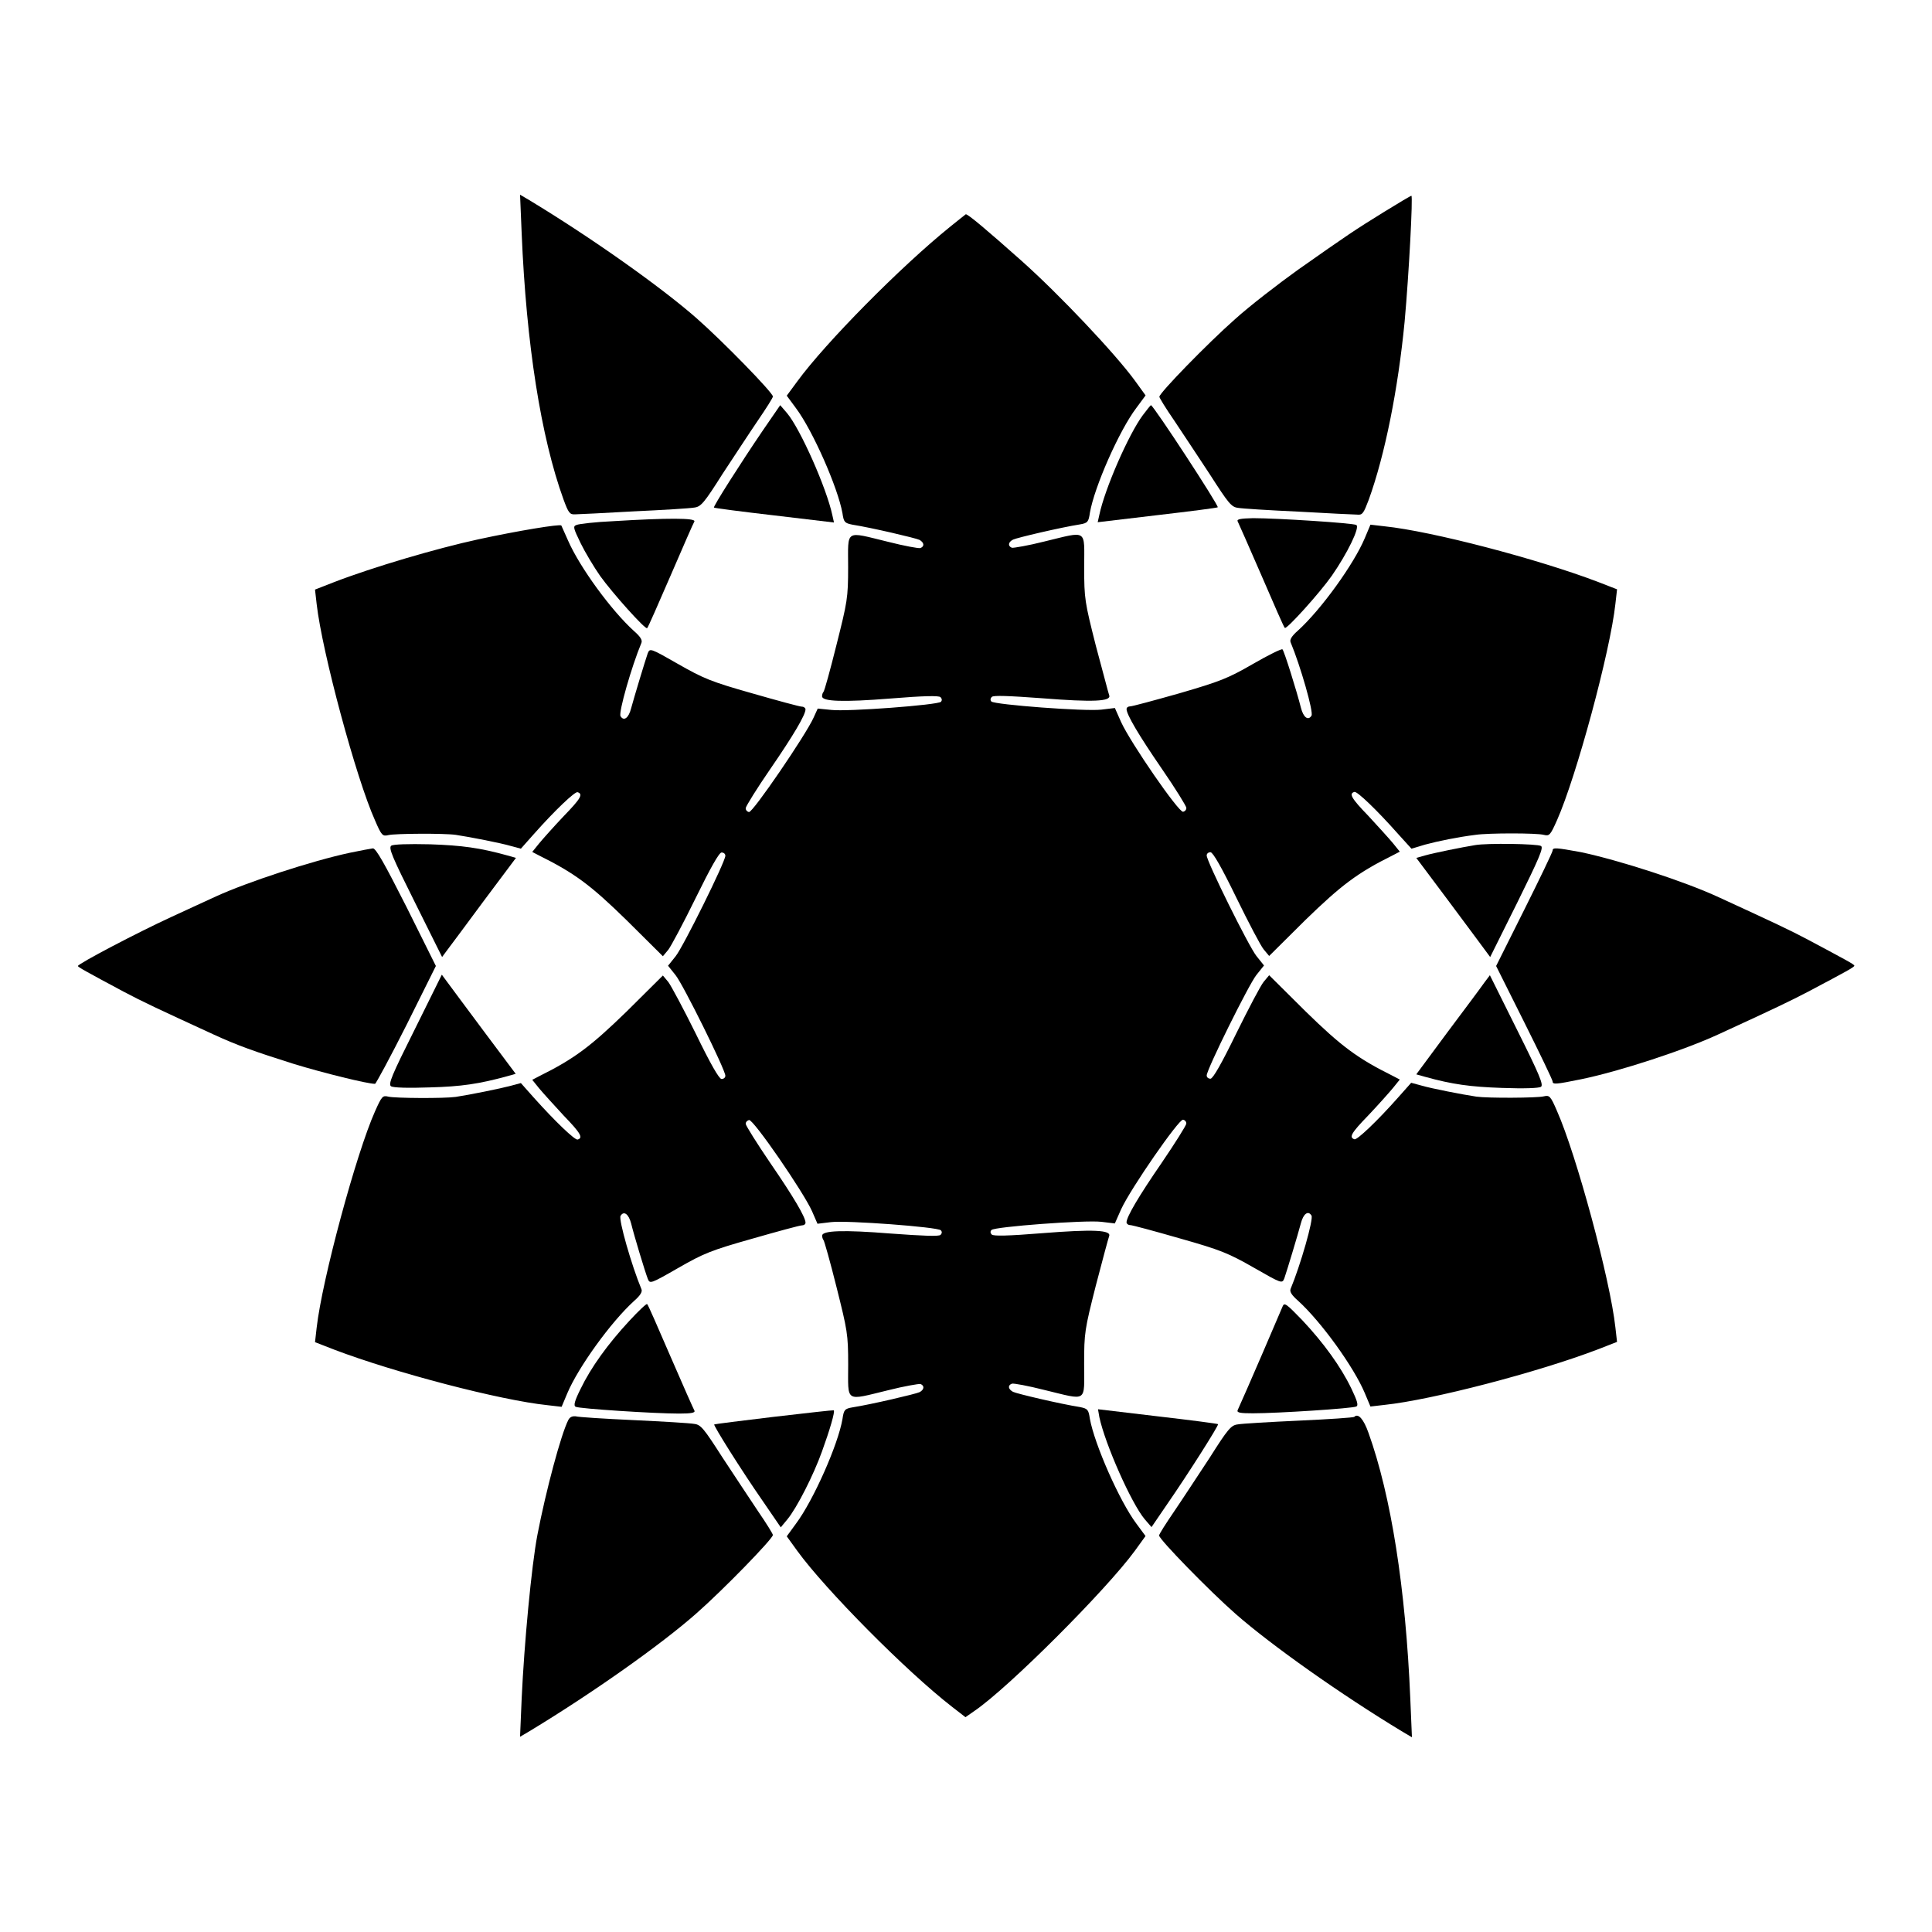 <?xml version="1.0" encoding="UTF-8"?>
<!-- Uploaded to: ICON Repo, www.iconrepo.com, Generator: ICON Repo Mixer Tools -->
<svg fill="#000000" width="800px" height="800px" version="1.1" viewBox="144 144 512 512" xmlns="http://www.w3.org/2000/svg">
 <g>
  <path d="m282.25 205.89c1.223 29.293 5.109 53.98 11.082 70.461 1.297 3.527 1.656 4.031 3.023 3.957 0.863 0 7.844-0.359 15.617-0.793 7.773-0.359 14.898-0.793 16.051-1.008 1.727-0.215 2.59-1.223 7.414-8.852 3.094-4.68 7.269-11.082 9.43-14.25 2.16-3.168 3.957-5.973 3.957-6.332 0-1.008-13.242-14.609-20.297-20.801-9.355-8.203-27.711-21.23-44.262-31.234l-2.445-1.441z"/>
  <path d="m510.84 200.13c-7.918 4.894-9.715 6.117-22.816 15.332-5.324 3.816-12.883 9.645-16.699 13.098-7.269 6.406-20.082 19.578-20.082 20.586 0 0.289 1.727 3.094 3.957 6.332 2.086 3.094 6.332 9.574 9.43 14.25 4.894 7.629 5.688 8.637 7.414 8.852 1.152 0.215 8.277 0.648 16.051 1.008 7.773 0.434 14.754 0.793 15.617 0.793 1.367 0.145 1.656-0.359 3.023-3.957 4.32-11.949 7.773-29.363 9.5-47.141 1.152-12.668 2.231-33.395 1.801-33.395-0.215-0.004-3.453 1.941-7.195 4.242z"/>
  <path d="m395.97 203.95c-13.316 10.723-33.25 30.949-40.664 41.098l-2.809 3.812 2.445 3.312c4.461 5.973 11.082 21.016 12.309 27.781 0.359 2.445 0.574 2.664 2.664 3.094 5.039 0.793 16.699 3.527 17.777 4.031 1.223 0.719 1.367 1.727 0.215 2.16-0.434 0.145-4.32-0.574-8.566-1.656-11.586-2.809-10.578-3.453-10.578 6.695 0 8.203-0.215 9.211-3.094 20.656-1.656 6.621-3.168 12.164-3.453 12.453-0.215 0.215-0.359 0.719-0.359 1.152 0 1.367 5.543 1.582 18.137 0.574 8.852-0.719 12.812-0.793 13.242-0.359 0.434 0.434 0.434 0.863 0.145 1.223-0.863 0.863-24.902 2.664-29.078 2.16l-3.598-0.359-1.078 2.375c-2.016 4.535-16.121 25.191-17.129 25.047-0.504-0.07-0.938-0.574-0.863-1.078 0.07-0.504 2.949-5.184 6.477-10.293 6.191-8.996 9.355-14.395 9.355-15.836 0-0.359-0.434-0.719-0.938-0.719-0.574 0-6.406-1.582-13.172-3.527-10.941-3.094-12.957-3.957-19.648-7.773-7.414-4.246-7.484-4.246-8.062-2.809-0.719 2.086-3.527 11.371-4.391 14.539-0.648 2.59-1.941 3.527-2.809 2.086-0.574-0.938 2.949-13.242 5.543-19.434 0.289-0.719-0.289-1.656-1.941-3.094-6.047-5.469-14.395-16.914-17.488-23.969-0.938-2.086-1.727-3.887-1.801-4.031-0.359-0.434-11.371 1.367-22.023 3.672-10.941 2.375-27.852 7.34-38.289 11.371l-4.965 1.941 0.434 3.816c1.441 12.738 10.508 46.352 15.473 57.363 1.727 4.031 2.016 4.246 3.527 3.887 1.727-0.434 14.828-0.504 17.848-0.07 3.816 0.574 11.949 2.16 14.609 2.949l2.664 0.719 3.453-3.887c5.613-6.332 10.941-11.371 11.586-11.082 1.512 0.504 0.863 1.656-3.672 6.332-2.59 2.734-5.543 6.047-6.551 7.269l-1.801 2.231 1.801 0.938c9.43 4.68 13.676 7.844 23.176 17.129l9.645 9.574 1.441-1.727c0.719-0.938 4.031-7.125 7.269-13.746 3.887-7.918 6.191-12.02 6.836-12.02 0.574 0 1.008 0.359 1.008 0.863 0 1.582-11.156 24.109-13.172 26.629l-2.016 2.519 2.016 2.519c2.016 2.519 13.172 25.047 13.172 26.629 0 0.504-0.434 0.863-1.008 0.863-0.648 0-2.949-4.031-6.836-12.02-3.238-6.551-6.551-12.738-7.269-13.676l-1.441-1.727-9.645 9.574c-9.5 9.211-13.746 12.453-23.176 17.129l-1.801 0.938 1.801 2.231c1.008 1.223 4.031 4.535 6.551 7.269 4.535 4.68 5.184 5.902 3.672 6.332-0.719 0.215-5.973-4.82-11.586-11.082l-3.453-3.887-2.664 0.719c-2.664 0.719-10.797 2.375-14.609 2.949-3.094 0.434-16.121 0.359-17.848-0.07-1.512-0.359-1.727-0.145-3.527 3.887-4.965 11.082-14.035 44.625-15.473 57.363l-0.434 3.816 5.184 2.016c15.906 6.047 43.902 13.387 56.426 14.684l3.742 0.434 1.512-3.598c2.879-6.836 11.516-18.855 17.707-24.473 1.656-1.441 2.231-2.445 1.941-3.094-2.59-6.191-6.117-18.496-5.543-19.434 0.863-1.441 2.16-0.504 2.809 2.016 0.793 3.238 3.598 12.523 4.391 14.609 0.574 1.441 0.648 1.441 8.062-2.809 6.766-3.887 8.707-4.68 19.648-7.773 6.766-1.941 12.594-3.527 13.172-3.527 0.504 0 0.938-0.289 0.938-0.719 0-1.441-3.168-6.836-9.355-15.836-3.527-5.184-6.406-9.789-6.477-10.293-0.07-0.504 0.359-0.938 0.863-1.078 1.152-0.215 14.465 19.145 16.699 24.184l1.441 3.312 3.598-0.434c4.246-0.504 28.215 1.297 29.078 2.16 0.359 0.359 0.359 0.793-0.07 1.223-0.434 0.434-4.391 0.289-13.242-0.359-12.594-1.008-18.137-0.793-18.137 0.574 0 0.434 0.215 1.008 0.359 1.152 0.215 0.215 1.801 5.828 3.453 12.453 2.879 11.516 3.094 12.453 3.094 20.586 0 10.148-1.008 9.574 10.578 6.766 4.246-1.078 8.133-1.727 8.566-1.656 1.152 0.434 1.008 1.512-0.215 2.16-1.078 0.504-12.738 3.238-17.777 4.031-2.086 0.359-2.305 0.648-2.664 3.094-1.152 6.766-7.699 21.52-12.309 27.711l-2.457 3.371 2.809 3.887c7.414 10.219 28.934 31.957 41.023 41.312l3.527 2.734 2.375-1.656c8.926-6.047 34.98-32.102 42.535-42.465l2.809-3.887-2.445-3.312c-4.461-5.973-11.082-21.016-12.309-27.781-0.359-2.445-0.574-2.664-2.664-3.094-5.039-0.793-16.699-3.527-17.707-4.031-1.297-0.719-1.441-1.727-0.289-2.16 0.434-0.145 4.32 0.574 8.566 1.656 11.66 2.809 10.578 3.527 10.578-6.836 0-8.348 0.145-9.141 3.094-20.801 1.727-6.621 3.312-12.523 3.527-13.098 0.648-1.656-4.246-1.871-17.848-0.793-8.852 0.719-12.812 0.793-13.242 0.359-0.434-0.434-0.434-0.863-0.07-1.223 0.863-0.863 24.832-2.664 29.078-2.16l3.598 0.434 1.656-3.742c2.59-5.613 15.332-23.969 16.41-23.75 0.504 0.07 0.938 0.574 0.863 1.078-0.07 0.504-2.949 5.109-6.477 10.293-6.191 8.996-9.355 14.395-9.355 15.836 0 0.359 0.434 0.719 0.938 0.719 0.574 0 6.406 1.582 13.172 3.527 10.941 3.094 12.957 3.957 19.648 7.773 7.414 4.246 7.484 4.246 8.062 2.809 0.719-2.086 3.527-11.371 4.391-14.609 0.648-2.519 1.941-3.453 2.809-2.016 0.574 0.938-2.949 13.242-5.543 19.434-0.289 0.719 0.289 1.656 1.941 3.094 6.191 5.613 14.828 17.633 17.707 24.473l1.512 3.598 3.742-0.434c12.453-1.297 40.664-8.637 56.645-14.754l4.965-1.941-0.434-3.816c-1.367-12.668-10.363-45.848-15.473-57.363-1.727-4.031-2.016-4.246-3.527-3.887-1.727 0.434-14.828 0.504-17.848 0.07-3.816-0.574-11.949-2.16-14.609-2.949l-2.664-0.719-3.453 3.887c-5.613 6.332-10.941 11.371-11.586 11.082-1.512-0.504-0.863-1.656 3.672-6.332 2.59-2.734 5.543-6.047 6.551-7.269l1.801-2.231-1.801-0.938c-9.43-4.68-13.676-7.844-23.176-17.129l-9.645-9.574-1.441 1.727c-0.793 0.938-4.031 7.125-7.269 13.676-3.887 7.988-6.191 12.02-6.836 12.02-0.574 0-1.008-0.359-1.008-0.863 0-1.582 11.156-24.109 13.172-26.629l2.016-2.519-2.016-2.519c-2.016-2.519-13.172-25.047-13.172-26.629 0-0.504 0.434-0.863 1.008-0.863 0.648 0 2.949 4.031 6.836 12.02 3.238 6.621 6.477 12.812 7.269 13.746l1.441 1.727 9.645-9.574c9.5-9.211 13.746-12.453 23.176-17.129l1.801-0.938-1.801-2.231c-1.008-1.223-4.031-4.535-6.551-7.269-4.535-4.68-5.184-5.902-3.672-6.332 0.719-0.215 5.973 4.82 11.586 11.156l3.527 3.887 3.598-1.078c3.453-0.938 8.781-2.016 13.387-2.59 3.312-0.504 16.266-0.504 18.066 0 1.512 0.359 1.727 0.145 3.527-3.887 5.109-11.516 14.105-44.695 15.473-57.363l0.434-3.816-5.184-2.016c-15.906-6.047-43.902-13.387-56.426-14.684l-3.742-0.434-1.512 3.598c-2.879 6.836-11.516 18.855-17.707 24.473-1.656 1.441-2.231 2.445-1.941 3.094 2.59 6.191 6.117 18.496 5.543 19.434-0.863 1.441-2.16 0.504-2.809-2.086-1.152-4.535-4.461-15.113-4.894-15.473-0.215-0.215-3.742 1.512-7.844 3.887-6.621 3.816-8.637 4.606-19.504 7.773-6.621 1.871-12.453 3.453-13.027 3.453-0.504 0-0.938 0.289-0.938 0.719 0 1.441 3.168 6.836 9.355 15.836 3.527 5.109 6.406 9.789 6.477 10.293 0.07 0.504-0.359 1.008-0.863 1.078-1.152 0.215-13.82-18.137-16.41-23.75l-1.656-3.742-3.598 0.434c-4.246 0.504-28.215-1.297-29.148-2.16-0.289-0.359-0.289-0.793 0.145-1.223 0.434-0.434 4.391-0.289 13.242 0.359 13.602 1.078 18.496 0.863 17.848-0.793-0.215-0.574-1.727-6.477-3.527-13.098-2.949-11.66-3.094-12.453-3.094-20.801 0-10.293 1.078-9.645-10.578-6.836-4.246 1.078-8.133 1.727-8.566 1.656-1.152-0.434-1.008-1.512 0.289-2.16 1.008-0.504 12.668-3.238 17.707-4.031 2.086-0.359 2.305-0.648 2.664-3.094 1.152-6.766 7.773-21.809 12.309-27.781l2.445-3.312-2.809-3.887c-5.254-7.199-20.008-22.816-30.012-31.738-9.07-8.062-14.25-12.453-14.828-12.379-0.156 0.141-1.953 1.508-3.969 3.164z"/>
  <path d="m346.16 258.07c-5.828 8.566-13.242 20.223-12.957 20.441 0.145 0.145 7.34 1.078 16.051 2.086l15.762 1.871-0.434-1.941c-1.512-7.125-8.492-22.887-12.02-27.062l-1.801-2.086z"/>
  <path d="m446.85 254.04c-3.742 5.039-10.078 19.504-11.516 26.414l-0.434 1.941 15.762-1.871c8.707-1.008 15.906-1.941 16.051-2.086 0.434-0.289-17.059-27.062-17.707-27.062-0.141 0.07-1.074 1.223-2.156 2.664z"/>
  <path d="m306.65 282.11c-4.82 0.215-9.211 0.719-9.859 1.008-1.008 0.359-0.863 0.793 1.078 4.82 1.152 2.375 3.527 6.332 5.184 8.707 3.312 4.606 12.02 14.324 12.453 13.82 0.215-0.145 2.949-6.406 6.191-13.891 3.238-7.484 6.047-13.961 6.332-14.395 0.359-0.934-7.199-0.934-21.379-0.07z"/>
  <path d="m471.97 282.11c0.215 0.434 3.094 6.91 6.332 14.395 3.238 7.484 5.973 13.82 6.191 13.891 0.434 0.504 9.211-9.211 12.453-13.82 4.102-5.902 7.559-12.957 6.477-13.457-0.863-0.504-20.871-1.801-27.352-1.801-3.312 0.074-4.32 0.289-4.102 0.793z"/>
  <path d="m247.7 368.11c-0.793 0.574 0.215 2.949 6.262 15.043l7.199 14.465 1.223-1.656c0.719-0.938 5.109-6.836 9.789-13.172l8.566-11.445-2.305-0.648c-7.269-2.016-12.02-2.664-20.441-2.949-5.902-0.141-9.789 0.004-10.293 0.363z"/>
  <path d="m534.88 367.97c-3.168 0.504-11.012 2.086-13.242 2.734l-2.305 0.648 8.566 11.445c4.68 6.332 9.141 12.234 9.789 13.172l1.223 1.656 7.199-14.465c5.902-11.949 6.981-14.539 6.262-14.969-0.938-0.582-14.324-0.797-17.492-0.223z"/>
  <path d="m236.77 369.98c-10.148 2.16-27.207 7.773-35.555 11.586-2.734 1.223-8.062 3.742-11.875 5.469-8.926 4.106-24.688 12.383-24.688 12.961 0 0.289 1.941 1.367 12.164 6.836 5.039 2.664 8.566 4.32 23.75 11.301 6.262 2.879 10.867 4.535 21.375 7.844 7.773 2.375 19.434 5.254 21.449 5.254 0.215 0 4.031-7.055 8.348-15.617l7.773-15.617-7.773-15.621c-5.828-11.516-8.133-15.617-8.926-15.547-0.574 0.074-3.309 0.578-6.043 1.152z"/>
  <path d="m555.46 369.41c0 0.359-3.383 7.414-7.484 15.617l-7.488 14.973 7.484 14.969c4.102 8.203 7.484 15.258 7.484 15.617 0 0.863 0.863 0.793 7.559-0.574 10.148-2.086 27.352-7.699 36.488-11.949 15.188-6.981 18.641-8.637 23.75-11.301 10.219-5.398 12.164-6.477 12.164-6.836s-1.941-1.367-12.164-6.836c-5.039-2.664-8.566-4.32-23.75-11.301-9.141-4.246-26.344-9.789-36.488-11.949-6.691-1.223-7.555-1.293-7.555-0.43z"/>
  <path d="m253.89 416.84c-6.047 12.09-7.055 14.465-6.262 15.043 0.574 0.359 4.461 0.504 10.293 0.289 8.348-0.215 13.098-0.938 20.441-2.949l2.305-0.648-8.566-11.445c-4.68-6.332-9.141-12.234-9.789-13.172l-1.223-1.656z"/>
  <path d="m537.32 404.46c-0.793 1.152-5.254 7.125-9.789 13.172l-8.203 11.082 2.305 0.648c7.269 2.016 12.02 2.664 20.441 2.949 5.828 0.215 9.715 0.07 10.293-0.289 0.719-0.504-0.289-3.023-6.332-15.113l-7.199-14.465z"/>
  <path d="m310.75 494.07c-5.613 6.047-10.148 12.309-12.883 17.992-1.582 3.168-1.941 4.461-1.297 4.75 0.863 0.504 20.871 1.801 27.352 1.801 3.312 0 4.391-0.215 4.102-0.793-0.215-0.359-3.094-6.836-6.332-14.324-3.238-7.484-5.973-13.82-6.191-13.891-0.074-0.285-2.305 1.801-4.75 4.465z"/>
  <path d="m483.92 490.18c-0.359 0.938-10.148 23.68-11.949 27.566-0.215 0.648 0.793 0.793 4.102 0.793 6.477 0 26.484-1.297 27.352-1.801 0.648-0.289 0.215-1.582-1.297-4.75-2.809-5.828-7.34-12.09-13.027-18.137-4.172-4.32-4.746-4.75-5.18-3.672z"/>
  <path d="m349.11 519.47c-8.566 1.008-15.762 1.941-15.836 2.016-0.289 0.215 7.055 11.949 12.957 20.441l4.68 6.836 1.727-2.086c2.519-3.023 6.981-11.805 9.211-18.066 2.016-5.543 3.527-10.652 3.094-10.867-0.141-0.07-7.195 0.719-15.832 1.727z"/>
  <path d="m435.34 519.55c1.512 7.125 8.492 22.887 12.02 27.062l1.801 2.086 4.031-5.902c5.543-7.988 13.891-21.16 13.602-21.375-0.145-0.145-7.34-1.078-16.051-2.086l-15.762-1.871z"/>
  <path d="m294.63 520.27c-1.941 3.742-5.973 18.855-8.203 30.445-1.582 8.203-3.527 29.148-4.176 43.328l-0.434 10.219 2.445-1.441c16.555-10.004 34.906-22.961 44.262-31.234 7.055-6.191 20.297-19.793 20.297-20.801 0-0.289-1.727-3.094-3.957-6.332-2.086-3.094-6.332-9.574-9.43-14.25-4.894-7.629-5.688-8.637-7.414-8.852-1.152-0.215-8.348-0.648-16.121-1.008-7.773-0.359-14.684-0.793-15.332-1.008-0.855-0.074-1.504 0.141-1.938 0.934z"/>
  <path d="m502.92 519.47c-0.145 0.215-6.766 0.648-14.609 1.008-7.918 0.359-15.258 0.793-16.336 1.008-1.727 0.215-2.59 1.223-7.414 8.852-3.094 4.68-7.269 11.082-9.43 14.25-2.16 3.168-3.957 5.973-3.957 6.332 0 1.008 13.242 14.609 20.297 20.801 9.355 8.203 27.711 21.23 44.262 31.234l2.445 1.441-0.434-10.219c-1.223-29.293-5.109-53.836-11.082-70.461-1.293-3.668-2.734-5.254-3.742-4.246z"/>
 </g>
</svg>